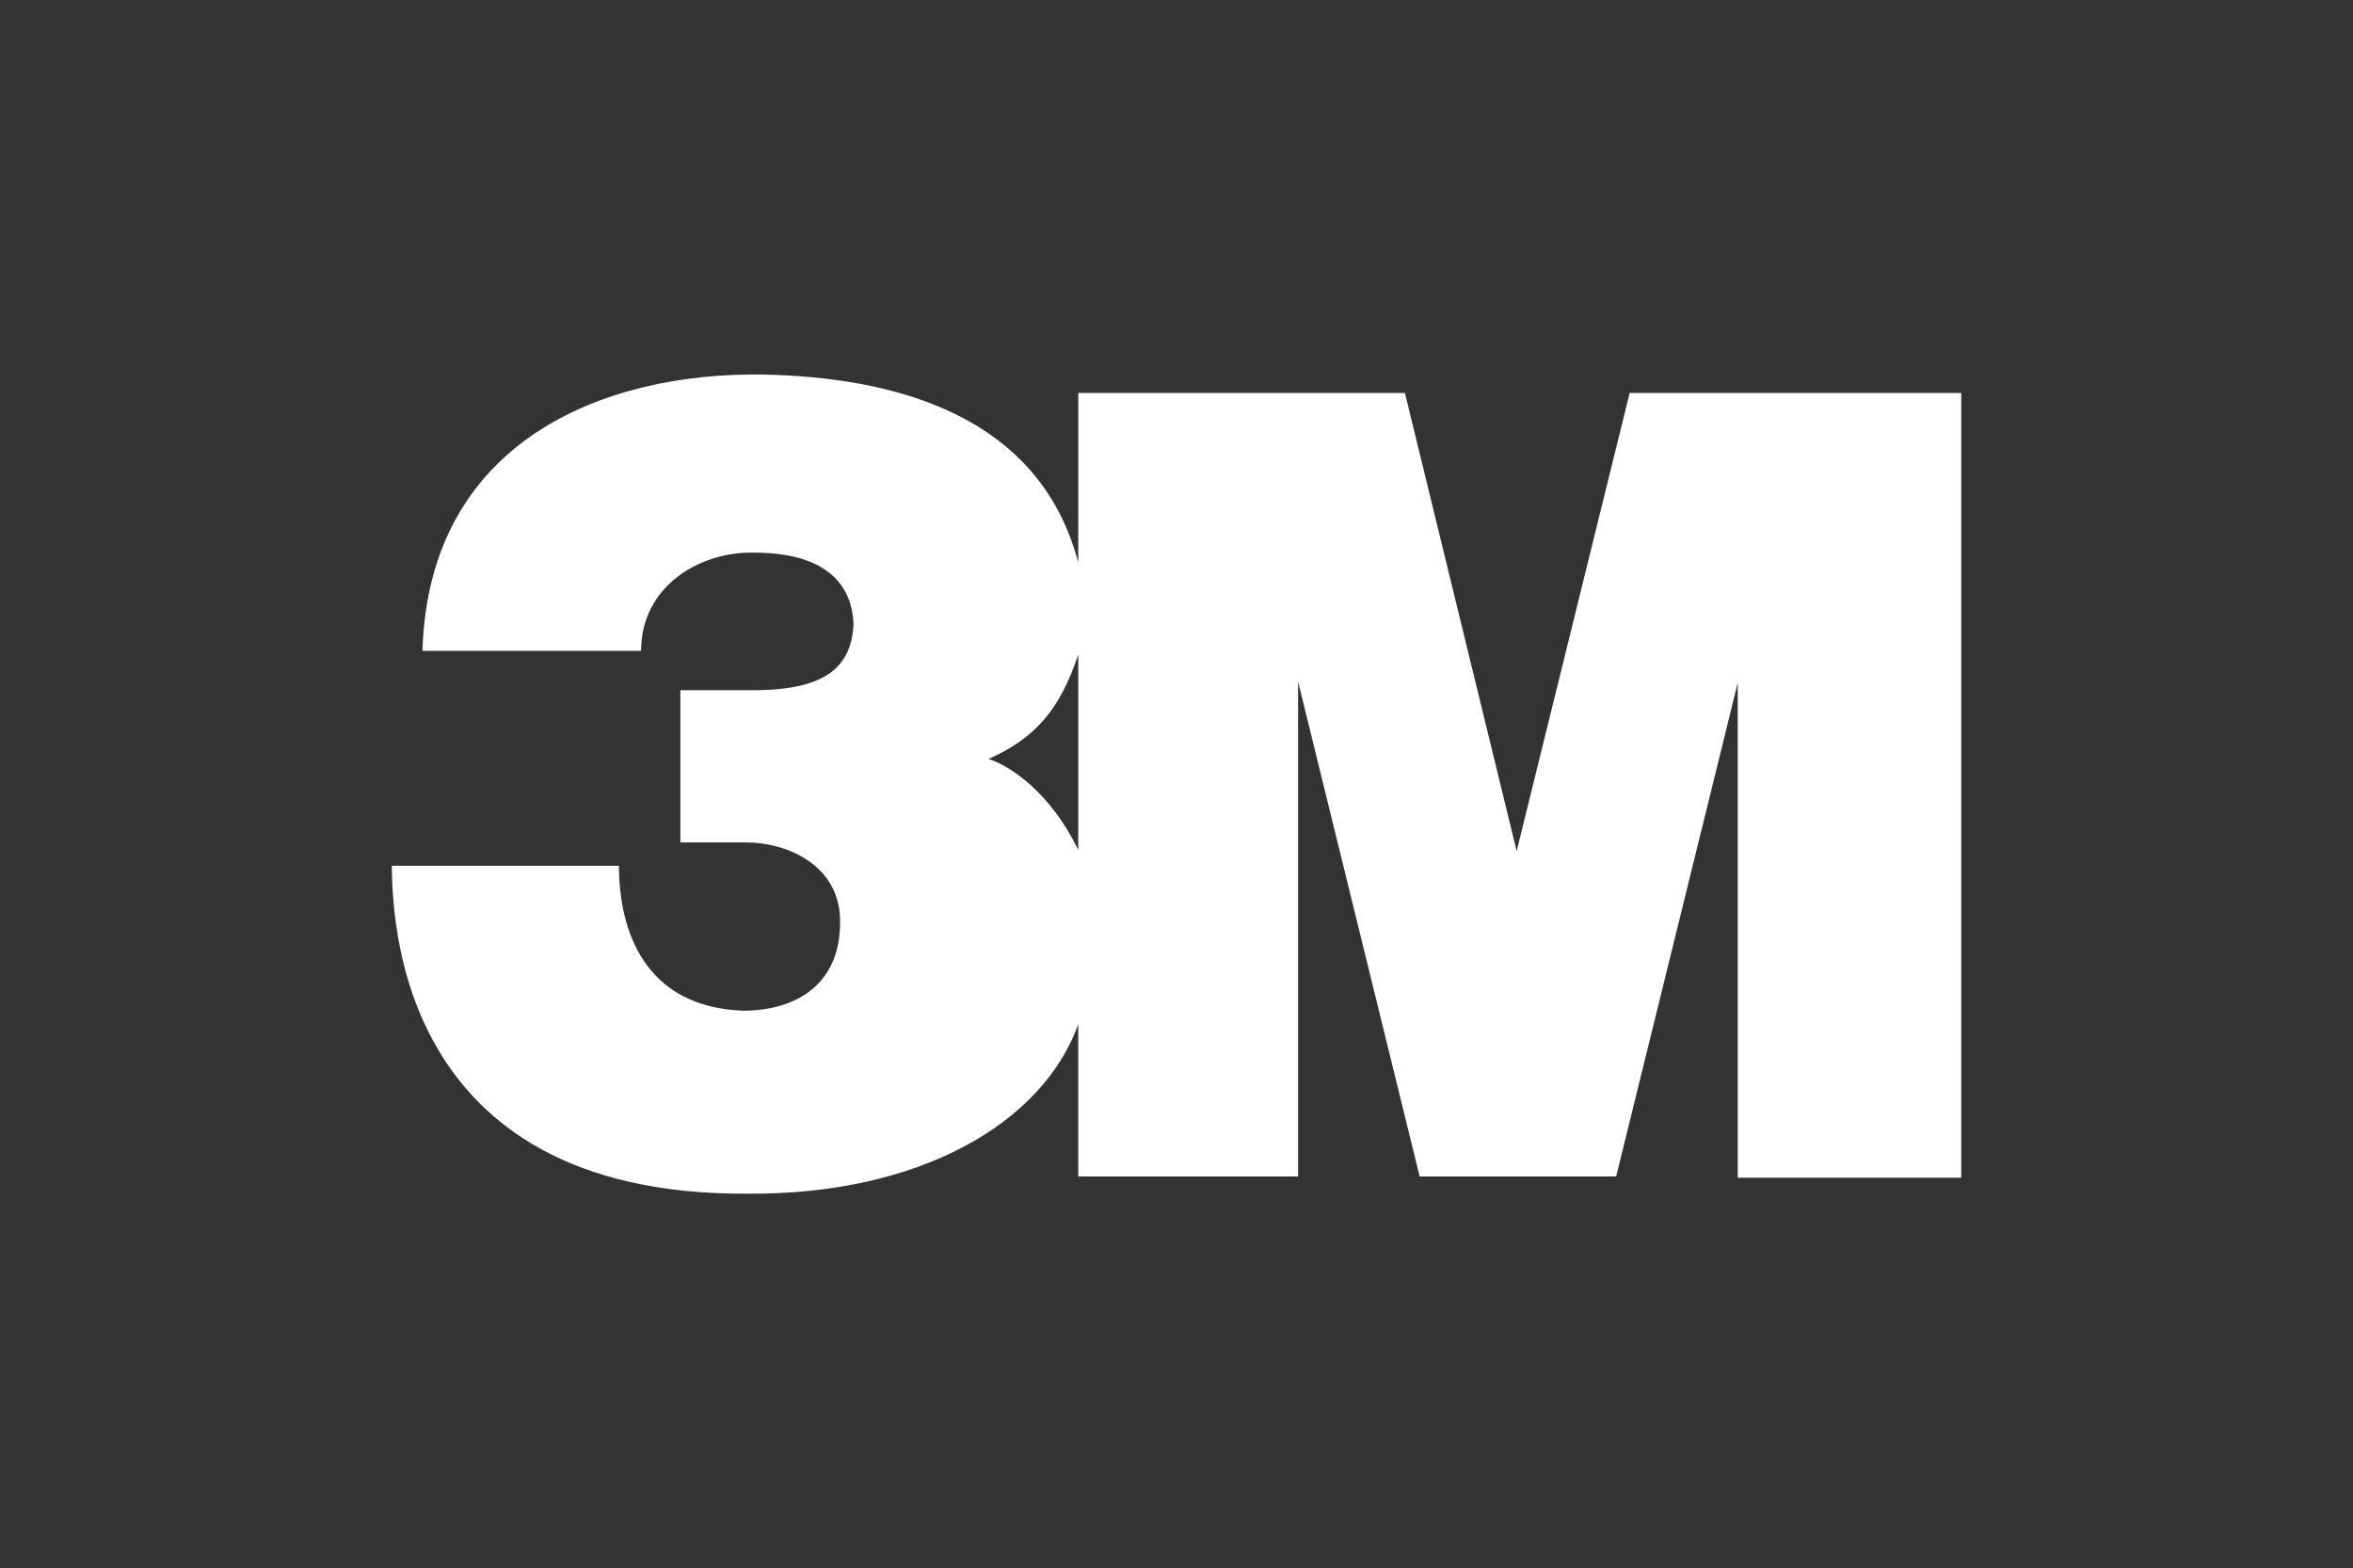 <?xml version="1.0" encoding="utf-8"?>
<!-- Generator: Adobe Illustrator 24.2.0, SVG Export Plug-In . SVG Version: 6.00 Build 0)  -->
<svg version="1.1" id="Layer_1" xmlns="http://www.w3.org/2000/svg" xmlns:xlink="http://www.w3.org/1999/xlink" x="0px" y="0px"
	 viewBox="0 0 191.6 127.7" style="enable-background:new 0 0 191.6 127.7;" xml:space="preserve">
<rect x="0" y="0" width="191.6" height="127.7" fill="#333333" stroke="none"/>
<style type="text/css">
	.st0{fill:#FFFFFF;}
</style>
<g>
	<path class="st0" d="M132.7,32l-9.2,37.3L114.4,32H87.8v13.8c-3.2-12.1-15.1-15.1-25.7-15.3C49.2,30.3,34.9,35.9,34.4,53h17.8
		c0-5.2,4.7-8.1,9.2-8c5.5,0,8,2.3,8.1,5.9c-0.2,3.2-2,5.3-8.1,5.3h-6v12.4h5.4c3.1,0,7.4,1.7,7.6,6.1c0.2,5.3-3.4,7.6-7.9,7.6
		c-8-0.3-10.1-6.5-10.1-11.8H31.9c0.1,3.6,0,26.9,29,26.7c13.9,0.1,24-5.7,26.9-13.8v12.4h17.9V55.5l9.9,40.3h16l9.9-40.2v40.3h18.2
		V32H132.7z M87.8,69.2c-2.3-4.7-5.5-6.8-7.3-7.4c3.8-1.7,5.8-4,7.3-8.5V69.2z"/>
</g>
</svg>
